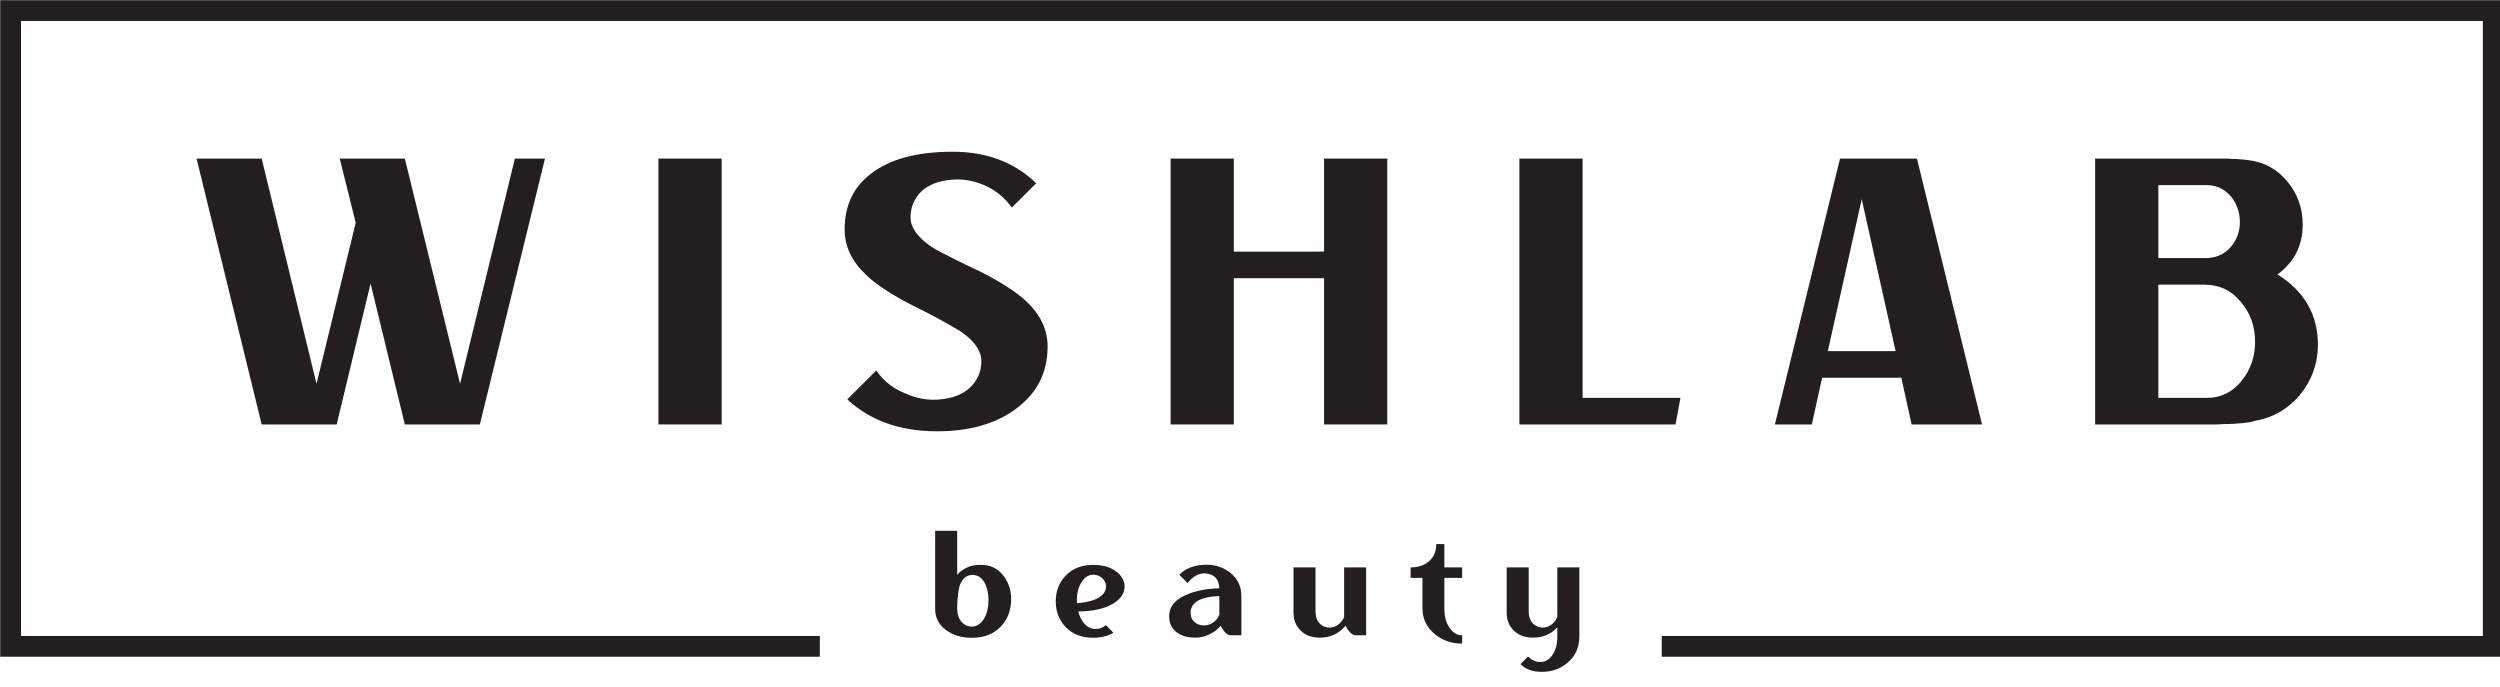 <?xml version="1.0" encoding="UTF-8"?> <svg xmlns="http://www.w3.org/2000/svg" width="91" height="25" viewBox="0 0 91 25" fill="none"><g clip-path="url(#clip0_2503_95)"><path d="M18.742 5.772H19.837L17.467 15.45H14.736L13.489 10.32L12.255 15.45H9.525L7.155 5.772H9.525L11.521 13.97L12.948 8.108L12.366 5.772H14.736L16.746 13.97L18.742 5.772Z" fill="#231F20"></path><path d="M23.968 15.45V5.772H26.268V15.45H23.968Z" fill="#231F20"></path><path d="M36.83 7.555C36.562 7.177 36.216 6.901 35.791 6.726C35.393 6.56 34.991 6.5 34.585 6.546C34.151 6.592 33.809 6.726 33.559 6.947C33.282 7.214 33.143 7.537 33.143 7.915C33.143 8.283 33.402 8.643 33.919 8.993C34.095 9.104 34.363 9.247 34.723 9.422L35.167 9.643L35.638 9.864C36.424 10.261 36.992 10.625 37.343 10.956C37.87 11.445 38.133 11.998 38.133 12.616C38.133 13.574 37.736 14.339 36.941 14.911C36.211 15.436 35.269 15.699 34.114 15.699C32.764 15.699 31.674 15.312 30.842 14.537L31.896 13.486C32.164 13.874 32.524 14.155 32.977 14.33C33.383 14.514 33.804 14.583 34.238 14.537C34.682 14.491 35.028 14.357 35.278 14.136C35.574 13.869 35.721 13.537 35.721 13.141C35.721 12.763 35.463 12.399 34.945 12.049C34.696 11.901 34.428 11.749 34.141 11.592L33.698 11.357L33.227 11.122C32.45 10.726 31.882 10.353 31.522 10.002C31.004 9.514 30.745 8.966 30.745 8.357C30.745 7.482 31.064 6.804 31.702 6.325C32.386 5.79 33.379 5.523 34.682 5.523C35.911 5.523 36.923 5.905 37.717 6.67L36.83 7.555Z" fill="#231F20"></path><path d="M50.497 5.772V15.45H48.196V10.127H44.911V15.45H42.61V5.772H44.911V9.159H48.196V5.772H50.497Z" fill="#231F20"></path><path d="M57.607 14.482H61.169L60.989 15.45H55.306V5.772H57.607V14.482Z" fill="#231F20"></path><path d="M69 12.781L67.767 7.251L66.533 12.781H69ZM69.208 13.749H66.325L65.951 15.45H64.606L66.977 5.772H69.777L72.147 15.45H69.583L69.208 13.749Z" fill="#231F20"></path><path d="M78.564 6.74V9.394H80.283C80.653 9.394 80.953 9.265 81.184 9.007C81.415 8.749 81.531 8.44 81.531 8.081C81.531 7.721 81.419 7.408 81.198 7.141C80.958 6.873 80.671 6.74 80.338 6.74H78.564ZM80.338 14.482C80.837 14.482 81.253 14.279 81.586 13.874C81.918 13.468 82.085 12.993 82.085 12.45C82.085 11.878 81.914 11.394 81.572 10.998C81.23 10.574 80.787 10.362 80.242 10.362H78.564V14.482H80.338ZM81.101 5.772C81.165 5.781 81.258 5.786 81.378 5.786C81.637 5.804 81.785 5.818 81.822 5.827C82.413 5.892 82.898 6.159 83.277 6.629C83.638 7.071 83.818 7.588 83.818 8.177C83.818 8.933 83.513 9.537 82.903 9.989C83.882 10.606 84.372 11.459 84.372 12.546C84.372 13.228 84.155 13.837 83.72 14.371C83.277 14.897 82.718 15.215 82.043 15.325C81.988 15.362 81.762 15.394 81.364 15.422C81.272 15.431 81.128 15.436 80.934 15.436C80.851 15.445 80.759 15.45 80.657 15.45H76.263V5.772H81.101Z" fill="#231F20"></path><path d="M35.387 22.808C35.576 22.797 35.725 22.692 35.834 22.492C35.932 22.314 35.981 22.099 35.981 21.845C35.981 21.591 35.932 21.377 35.834 21.203C35.725 21.014 35.576 20.922 35.387 20.925C35.201 20.94 35.072 21.027 34.999 21.187C34.945 21.237 34.903 21.386 34.874 21.633C34.859 21.752 34.85 21.85 34.847 21.926C34.843 21.984 34.841 22.059 34.841 22.149C34.841 22.345 34.892 22.505 34.994 22.628C35.099 22.751 35.23 22.811 35.387 22.808ZM35.687 20.561C36.043 20.554 36.327 20.69 36.537 20.969C36.73 21.23 36.819 21.535 36.804 21.883C36.786 22.256 36.663 22.563 36.434 22.802C36.168 23.081 35.814 23.219 35.37 23.215C35.014 23.219 34.707 23.128 34.449 22.944C34.176 22.748 34.04 22.49 34.04 22.171V19.321H34.841V20.92C35.07 20.674 35.352 20.554 35.687 20.561Z" fill="#231F20"></path><path d="M39.204 21.959C39.546 21.93 39.807 21.863 39.989 21.758C40.146 21.66 40.235 21.542 40.256 21.404C40.274 21.277 40.238 21.167 40.147 21.072C40.057 20.974 39.944 20.924 39.809 20.92C39.62 20.916 39.467 21.016 39.351 21.219C39.231 21.422 39.182 21.669 39.204 21.959ZM39.798 20.561C40.151 20.561 40.436 20.648 40.655 20.822C40.854 20.985 40.947 21.177 40.933 21.399C40.911 21.634 40.767 21.828 40.502 21.981C40.203 22.158 39.785 22.251 39.248 22.258C39.295 22.443 39.373 22.595 39.482 22.715C39.599 22.835 39.727 22.895 39.869 22.895C40.029 22.895 40.156 22.847 40.251 22.753L40.529 23.03C40.325 23.154 40.078 23.215 39.787 23.215C39.362 23.215 39.022 23.078 38.767 22.802C38.542 22.548 38.429 22.244 38.429 21.888C38.429 21.526 38.544 21.221 38.773 20.974C39.024 20.699 39.366 20.561 39.798 20.561Z" fill="#231F20"></path><path d="M43.337 22.307C43.337 22.441 43.381 22.55 43.468 22.634C43.552 22.71 43.653 22.753 43.773 22.764C43.897 22.775 44.014 22.748 44.122 22.683C44.246 22.61 44.333 22.509 44.384 22.378V21.698C44.235 21.705 44.126 21.714 44.057 21.725C43.941 21.74 43.826 21.769 43.714 21.812C43.462 21.917 43.337 22.082 43.337 22.307ZM43.915 20.556C44.243 20.556 44.529 20.652 44.777 20.844C45.05 21.058 45.186 21.344 45.186 21.703V23.123H44.788C44.719 23.123 44.648 23.081 44.575 22.998C44.55 22.965 44.523 22.927 44.493 22.884C44.468 22.848 44.448 22.811 44.434 22.775C44.332 22.902 44.192 23.009 44.014 23.096C43.85 23.172 43.688 23.21 43.528 23.21C43.23 23.214 42.992 23.145 42.814 23.003C42.643 22.862 42.557 22.67 42.557 22.427C42.557 22.053 42.812 21.776 43.321 21.595C43.503 21.529 43.706 21.48 43.931 21.448C44.048 21.433 44.133 21.424 44.188 21.421C44.21 21.421 44.243 21.421 44.286 21.421C44.33 21.417 44.362 21.413 44.384 21.41C44.37 21.109 44.228 20.933 43.959 20.882C43.69 20.831 43.446 20.945 43.228 21.225L42.928 20.92C43.168 20.677 43.497 20.556 43.915 20.556Z" fill="#231F20"></path><path d="M47.083 20.654H47.885V22.269C47.885 22.429 47.926 22.561 48.01 22.666C48.094 22.76 48.196 22.819 48.316 22.84C48.439 22.858 48.554 22.835 48.659 22.77C48.776 22.704 48.865 22.601 48.926 22.459V20.654H49.728V23.123H49.336C49.267 23.123 49.196 23.081 49.123 22.998C49.083 22.947 49.054 22.909 49.035 22.884C49.025 22.862 49.005 22.826 48.976 22.775C48.739 23.065 48.429 23.21 48.043 23.21C47.745 23.21 47.509 23.121 47.334 22.944C47.167 22.777 47.083 22.559 47.083 22.291V20.654Z" fill="#231F20"></path><path d="M52.575 21.034V22.155C52.575 22.448 52.64 22.684 52.771 22.862C52.895 23.04 53.045 23.128 53.223 23.128V23.428C52.838 23.428 52.507 23.313 52.231 23.085C51.929 22.838 51.778 22.525 51.778 22.144V21.034H51.347V20.654C51.62 20.654 51.84 20.581 52.007 20.436C52.189 20.284 52.28 20.073 52.28 19.805H52.575V20.654H53.223V21.034H52.575Z" fill="#231F20"></path><path d="M57.488 20.654V23.172C57.488 23.571 57.342 23.89 57.052 24.129C56.79 24.347 56.48 24.456 56.124 24.456C55.79 24.456 55.53 24.361 55.345 24.173L55.623 23.895C55.688 23.972 55.77 24.026 55.868 24.059C55.904 24.077 55.943 24.088 55.983 24.091C56.004 24.095 56.034 24.097 56.07 24.097C56.245 24.097 56.388 24.015 56.501 23.852C56.624 23.685 56.686 23.457 56.686 23.167V22.835C56.453 23.085 56.159 23.21 55.803 23.21C55.505 23.21 55.268 23.121 55.094 22.944C54.927 22.777 54.843 22.559 54.843 22.291V20.654H55.645V22.269C55.645 22.429 55.686 22.561 55.77 22.666C55.854 22.76 55.955 22.819 56.075 22.84C56.199 22.858 56.314 22.835 56.419 22.77C56.535 22.704 56.624 22.601 56.686 22.459V20.654H57.488Z" fill="#231F20"></path><path d="M29.842 23.527H0.386V0.385H90.754V23.527H60.487" stroke="#231F20" stroke-width="0.756" stroke-miterlimit="22.926"></path></g><defs><clipPath id="clip0_2503_95"><rect width="91" height="25" fill="white"></rect></clipPath></defs></svg> 